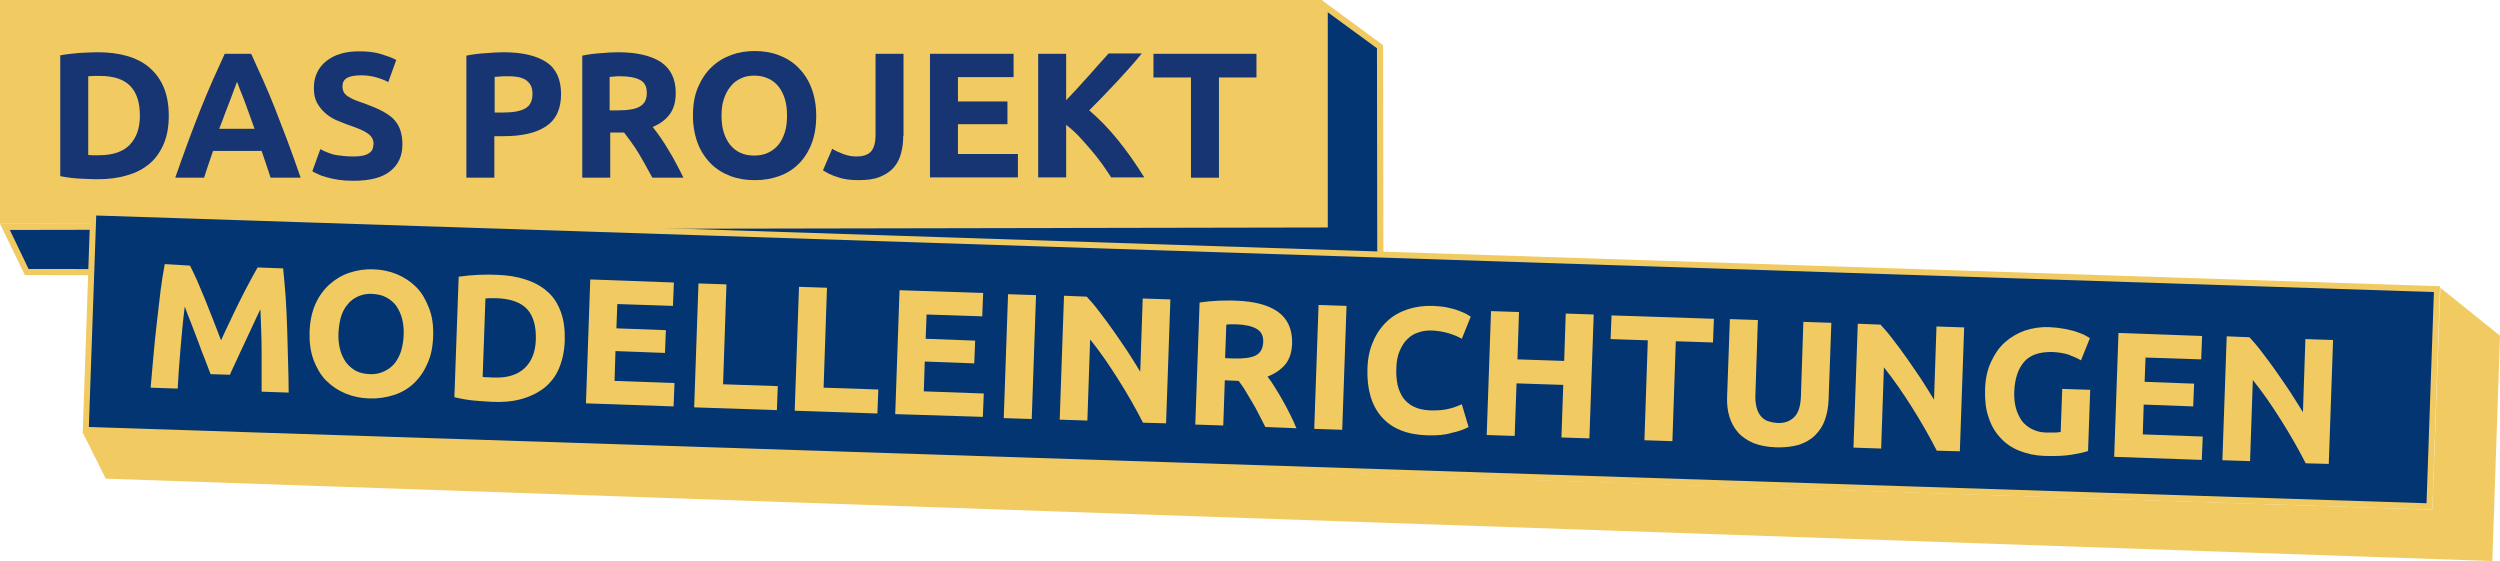 <?xml version="1.0" encoding="utf-8"?>
<!-- Generator: Adobe Illustrator 26.0.1, SVG Export Plug-In . SVG Version: 6.00 Build 0)  -->
<svg version="1.1" id="Ebene_1" xmlns="http://www.w3.org/2000/svg" xmlns:xlink="http://www.w3.org/1999/xlink" x="0px" y="0px"
	 viewBox="0 0 813.2 182.5" style="enable-background:new 0 0 813.2 182.5;" xml:space="preserve">
<style type="text/css">
	.st0{fill:#F1CB62;}
	.st1{fill:#033572;}
	.st2{fill:#163572;}
</style>
<rect x="0" y="0" class="st0" width="430.1" height="72.8"/>
<g>
	<g>
		<polygon class="st1" points="8.7,88.5 1.6,73.8 430.9,73 430.9,2 448.9,15.2 449,88.8 		"/>
		<path class="st0" d="M431.9,4l16,11.7l0.1,72.1L9.3,87.5L3.2,74.8L429.9,74l2,0l0-2L431.9,4 M429.9,0l0.1,72L0,72.8l8.1,16.7
			L450,89.8l-0.1-75.1L429.9,0L429.9,0z"/>
	</g>
</g>
<g>
	<polygon class="st1" points="27.9,139.8 30.4,69.1 792.7,94.1 790.2,164.8 	"/>
	<path class="st0" d="M31.3,70.1L791.7,95l-2.4,68.7L28.9,138.9L31.3,70.1 M29.4,68.1l-2.5,72.7l764.3,25l2.5-72.7L29.4,68.1
		L29.4,68.1z"/>
</g>
<polygon class="st0" points="791.2,165.8 26.8,140.5 34.4,155.7 810.7,182.5 813.2,109.2 793.8,93.6 "/>
<g>
	<path class="st2" d="M54.9,37.6c0,3.5-0.5,6.5-1.6,9.1c-1.1,2.6-2.6,4.8-4.6,6.5c-2,1.7-4.4,3-7.3,3.8c-2.9,0.9-6.1,1.3-9.7,1.3
		c-1.6,0-3.5-0.1-5.7-0.2c-2.2-0.1-4.3-0.4-6.4-0.8V18c2.1-0.4,4.3-0.6,6.5-0.8c2.3-0.1,4.2-0.2,5.8-0.2c3.5,0,6.6,0.4,9.4,1.2
		c2.8,0.8,5.2,2,7.2,3.7c2,1.7,3.6,3.8,4.7,6.4C54.3,30.8,54.9,34,54.9,37.6z M28.6,50.4c0.4,0,0.9,0.1,1.5,0.1c0.6,0,1.2,0,2,0
		c4.5,0,7.9-1.1,10.1-3.4c2.2-2.3,3.3-5.4,3.3-9.5c0-4.2-1-7.4-3.1-9.6c-2.1-2.2-5.4-3.3-9.9-3.3c-0.6,0-1.3,0-1.9,0
		c-0.7,0-1.3,0.1-1.9,0.1V50.4z"/>
	<path class="st2" d="M88,57.8c-0.4-1.4-0.9-2.8-1.4-4.3c-0.5-1.5-1-2.9-1.5-4.4H69.3c-0.5,1.5-1,2.9-1.5,4.4
		c-0.5,1.5-1,2.9-1.4,4.3h-9.4c1.5-4.3,3-8.4,4.3-12c1.4-3.7,2.7-7.2,4-10.4c1.3-3.3,2.6-6.3,3.9-9.3c1.3-2.9,2.6-5.8,3.9-8.6h8.6
		c1.3,2.8,2.6,5.7,3.9,8.6c1.3,2.9,2.6,6,3.9,9.3c1.3,3.3,2.6,6.7,4,10.4c1.4,3.7,2.8,7.7,4.3,12H88z M77.1,26.6
		c-0.2,0.6-0.5,1.4-0.9,2.4c-0.4,1-0.8,2.2-1.3,3.5c-0.5,1.3-1.1,2.8-1.7,4.4s-1.2,3.3-1.9,5h11.5c-0.6-1.7-1.2-3.4-1.8-5
		c-0.6-1.6-1.1-3-1.6-4.4c-0.5-1.3-1-2.5-1.4-3.5C77.7,28,77.3,27.2,77.1,26.6z"/>
	<path class="st2" d="M115,50.9c1.3,0,2.3-0.1,3.2-0.3c0.8-0.2,1.5-0.5,2-0.9c0.5-0.4,0.9-0.8,1-1.3c0.2-0.5,0.3-1.1,0.3-1.7
		c0-1.3-0.6-2.4-1.9-3.3c-1.2-0.9-3.4-1.8-6.4-2.8c-1.3-0.5-2.6-1-4-1.6c-1.3-0.6-2.5-1.4-3.5-2.3c-1-0.9-1.9-2-2.6-3.3
		c-0.7-1.3-1-2.9-1-4.7c0-1.9,0.3-3.5,1-5c0.7-1.5,1.7-2.8,3-3.8c1.3-1,2.8-1.9,4.7-2.4c1.8-0.6,3.9-0.8,6.2-0.8
		c2.7,0,5.1,0.3,7,0.9s3.6,1.2,4.9,1.9l-2.6,7.2c-1.1-0.6-2.4-1.1-3.8-1.5c-1.4-0.4-3-0.7-5-0.7c-2.2,0-3.7,0.3-4.7,0.9
		c-1,0.6-1.4,1.5-1.4,2.8c0,0.7,0.2,1.4,0.5,1.9c0.3,0.5,0.8,1,1.5,1.4s1.4,0.8,2.2,1.1c0.8,0.3,1.8,0.7,2.8,1
		c2.1,0.8,3.9,1.5,5.5,2.3c1.5,0.8,2.8,1.6,3.9,2.6c1,1,1.8,2.2,2.3,3.5c0.5,1.4,0.8,3,0.8,4.9c0,3.8-1.3,6.7-4,8.8
		c-2.6,2.1-6.6,3.1-11.9,3.1c-1.8,0-3.4-0.1-4.8-0.3c-1.4-0.2-2.7-0.5-3.8-0.8c-1.1-0.3-2.1-0.6-2.8-1c-0.8-0.3-1.5-0.7-2-1l2.6-7.2
		c1.2,0.7,2.7,1.3,4.4,1.8C110.3,50.6,112.4,50.9,115,50.9z"/>
	<path class="st2" d="M163.9,17c6,0,10.6,1.1,13.8,3.2c3.2,2.1,4.8,5.6,4.8,10.4c0,4.8-1.6,8.3-4.9,10.5c-3.3,2.2-7.9,3.2-14,3.2
		h-2.8v13.5h-9.1V18.1c2-0.4,4.1-0.7,6.3-0.8C160.3,17.1,162.2,17,163.9,17z M164.5,24.8c-0.7,0-1.3,0-1.9,0.1
		c-0.6,0-1.2,0.1-1.7,0.1v11.6h2.8c3.1,0,5.5-0.4,7.1-1.3c1.6-0.9,2.4-2.4,2.4-4.8c0-1.1-0.2-2.1-0.6-2.8c-0.4-0.7-1-1.3-1.7-1.8
		c-0.8-0.4-1.7-0.8-2.8-0.9C167,24.8,165.8,24.8,164.5,24.8z"/>
	<path class="st2" d="M201.1,17c6,0,10.7,1.1,13.9,3.2c3.2,2.2,4.8,5.5,4.8,10c0,2.8-0.6,5.1-1.9,6.9c-1.3,1.8-3.2,3.2-5.6,4.2
		c0.8,1,1.7,2.2,2.6,3.5c0.9,1.3,1.8,2.7,2.6,4.1c0.9,1.4,1.7,2.9,2.5,4.4c0.8,1.5,1.6,3,2.3,4.5h-10.1c-0.7-1.3-1.5-2.7-2.2-4
		c-0.8-1.4-1.5-2.7-2.3-4s-1.6-2.5-2.4-3.6c-0.8-1.1-1.6-2.2-2.3-3.1h-4.5v14.7h-9.1V18.1c2-0.4,4-0.7,6.1-0.8
		C197.5,17.1,199.4,17,201.1,17z M201.6,24.8c-0.7,0-1.2,0-1.8,0.1c-0.5,0-1,0.1-1.5,0.1v10.9h2.6c3.4,0,5.9-0.4,7.3-1.3
		c1.5-0.9,2.2-2.3,2.2-4.4c0-2-0.7-3.4-2.2-4.2C206.7,25.2,204.5,24.8,201.6,24.8z"/>
	<path class="st2" d="M265.5,37.6c0,3.5-0.5,6.5-1.5,9.1c-1,2.6-2.4,4.8-4.2,6.6c-1.8,1.8-3.9,3.1-6.4,4c-2.5,0.9-5.1,1.3-7.9,1.3
		c-2.8,0-5.4-0.4-7.8-1.3s-4.6-2.2-6.4-4c-1.8-1.8-3.3-4-4.3-6.6c-1-2.6-1.6-5.7-1.6-9.1c0-3.5,0.5-6.5,1.6-9.1
		c1.1-2.6,2.5-4.8,4.4-6.6c1.8-1.8,4-3.1,6.4-4c2.4-0.9,5-1.3,7.6-1.3c2.8,0,5.4,0.4,7.8,1.3c2.4,0.9,4.6,2.2,6.4,4
		c1.8,1.8,3.3,4,4.3,6.6S265.5,34.2,265.5,37.6z M234.7,37.6c0,2,0.2,3.8,0.7,5.4c0.5,1.6,1.2,3,2.1,4.1c0.9,1.1,2,2,3.3,2.6
		c1.3,0.6,2.8,0.9,4.5,0.9c1.7,0,3.2-0.3,4.5-0.9c1.3-0.6,2.5-1.5,3.4-2.6c0.9-1.1,1.6-2.5,2.1-4.1c0.5-1.6,0.7-3.4,0.7-5.4
		c0-2-0.2-3.8-0.7-5.4c-0.5-1.6-1.2-3-2.1-4.1c-0.9-1.1-2-2-3.4-2.6c-1.3-0.6-2.8-0.9-4.5-0.9c-1.7,0-3.2,0.3-4.5,1
		c-1.3,0.6-2.4,1.5-3.3,2.7c-0.9,1.1-1.6,2.5-2.1,4.1C234.9,33.9,234.7,35.7,234.7,37.6z"/>
	<path class="st2" d="M293.8,44.2c0,2-0.2,3.8-0.7,5.6c-0.4,1.7-1.2,3.3-2.3,4.6c-1.1,1.3-2.6,2.3-4.5,3.1c-1.9,0.8-4.3,1.1-7.1,1.1
		c-2.6,0-4.9-0.3-6.8-1c-1.9-0.6-3.5-1.4-4.7-2.2l3-7c1.1,0.7,2.3,1.2,3.6,1.7c1.3,0.5,2.7,0.8,4.2,0.8c2.2,0,3.8-0.5,4.8-1.6
		c1-1.1,1.5-2.9,1.5-5.5V17.5h9.1V44.2z"/>
	<path class="st2" d="M302.5,57.8V17.5h27.2v7.6h-18.1V33h16.1v7.4h-16.1v9.7h19.5v7.6H302.5z"/>
	<path class="st2" d="M361.5,57.8c-0.8-1.3-1.8-2.7-2.9-4.3c-1.1-1.5-2.3-3.1-3.6-4.6c-1.3-1.5-2.6-3-4-4.5s-2.8-2.7-4.2-3.8v17.1
		h-9.1V17.5h9.1v15.1c2.3-2.4,4.7-5,7.1-7.7c2.4-2.7,4.6-5.2,6.7-7.5h10.8c-2.7,3.3-5.5,6.4-8.3,9.4c-2.8,3-5.7,6-8.8,9.1
		c3.2,2.7,6.3,5.9,9.3,9.6s5.9,7.8,8.6,12.2H361.5z"/>
	<path class="st2" d="M408.7,17.5v7.7h-12.2v32.6h-9.1V25.2h-12.2v-7.7H408.7z"/>
</g>
<g>
	<path class="st0" d="M61.8,86.4c0.7,1.3,1.4,2.9,2.3,4.8c0.8,1.9,1.7,4,2.6,6.2c0.9,2.2,1.8,4.5,2.7,6.8c0.9,2.3,1.7,4.5,2.5,6.5
		c0.9-2,1.9-4.1,3-6.4c1.1-2.3,2.1-4.5,3.2-6.6c1.1-2.2,2.1-4.2,3.1-6c1-1.8,1.8-3.4,2.6-4.7l8.3,0.3c0.3,2.7,0.5,5.7,0.8,9
		c0.2,3.3,0.4,6.8,0.5,10.4c0.1,3.6,0.2,7.2,0.3,10.8c0.1,3.6,0.2,7,0.2,10.2l-8.8-0.3c0-3.9,0-8.2,0-12.8c0-4.6-0.2-9.3-0.4-14
		c-0.8,1.6-1.6,3.4-2.5,5.3c-0.9,1.9-1.8,3.9-2.7,5.8c-0.9,1.9-1.8,3.8-2.6,5.6c-0.8,1.8-1.6,3.3-2.1,4.6l-6.3-0.2
		c-0.5-1.3-1.1-2.9-1.8-4.7c-0.7-1.8-1.5-3.7-2.2-5.8c-0.8-2-1.5-4-2.3-6c-0.8-2-1.5-3.8-2.1-5.5c-0.6,4.7-1,9.3-1.4,13.9
		c-0.4,4.6-0.7,8.9-0.9,12.8l-8.8-0.3c0.3-3.2,0.6-6.6,0.9-10.2s0.7-7.2,1.1-10.8c0.4-3.6,0.8-7,1.2-10.3c0.4-3.3,0.9-6.3,1.4-8.9
		L61.8,86.4z"/>
	<path class="st0" d="M140.9,109.3c-0.1,3.4-0.7,6.5-1.9,9c-1.1,2.6-2.6,4.7-4.4,6.4c-1.8,1.7-4,3-6.5,3.8c-2.5,0.8-5.2,1.2-8,1.1
		c-2.8-0.1-5.3-0.6-7.7-1.6c-2.4-1-4.5-2.4-6.3-4.2c-1.8-1.8-3.1-4.1-4.1-6.7c-1-2.7-1.4-5.7-1.3-9.2c0.1-3.4,0.8-6.5,1.9-9
		s2.7-4.7,4.6-6.4c1.9-1.7,4.1-3,6.5-3.8c2.5-0.8,5-1.2,7.7-1.1c2.8,0.1,5.3,0.6,7.7,1.6c2.4,1,4.5,2.4,6.3,4.2
		c1.8,1.8,3.1,4.1,4.1,6.7C140.6,102.8,141,105.8,140.9,109.3z M110.1,108.2c-0.1,2,0.1,3.8,0.5,5.4c0.4,1.6,1.1,3,1.9,4.2
		c0.9,1.2,2,2.1,3.2,2.8c1.3,0.7,2.8,1,4.5,1.1c1.7,0.1,3.2-0.2,4.5-0.8c1.4-0.6,2.5-1.4,3.5-2.5c0.9-1.1,1.7-2.5,2.2-4
		c0.5-1.6,0.8-3.3,0.9-5.3c0.1-2-0.1-3.8-0.5-5.4c-0.4-1.6-1.1-3-1.9-4.2c-0.9-1.2-2-2.1-3.3-2.8c-1.3-0.7-2.8-1-4.5-1.1
		c-1.7-0.1-3.2,0.2-4.6,0.8c-1.3,0.6-2.5,1.4-3.4,2.6c-1,1.1-1.7,2.5-2.2,4.1C110.5,104.5,110.2,106.3,110.1,108.2z"/>
	<path class="st0" d="M183.7,110.8c-0.1,3.5-0.8,6.5-1.9,9.1s-2.8,4.7-4.8,6.3c-2.1,1.6-4.5,2.8-7.4,3.6c-2.9,0.8-6.1,1.1-9.7,0.9
		c-1.6-0.1-3.5-0.2-5.7-0.4c-2.2-0.2-4.3-0.6-6.4-1.1l1.4-39.2c2.1-0.3,4.3-0.5,6.6-0.6c2.3-0.1,4.2-0.1,5.8,0
		c3.4,0.1,6.6,0.6,9.3,1.5c2.8,0.9,5.2,2.2,7.1,3.9c2,1.7,3.4,3.9,4.4,6.6S183.8,107.1,183.7,110.8z M157,122.6
		c0.4,0.1,0.9,0.1,1.5,0.1c0.6,0,1.2,0.1,2,0.1c4.5,0.2,7.9-0.9,10.2-3.1c2.3-2.2,3.5-5.3,3.6-9.4c0.1-4.2-0.8-7.5-2.8-9.7
		c-2-2.2-5.3-3.4-9.8-3.6c-0.6,0-1.3,0-1.9,0c-0.7,0-1.3,0-1.9,0.1L157,122.6z"/>
	<path class="st0" d="M190.6,131.2l1.4-40.3l27.2,1l-0.3,7.6l-18.1-0.6l-0.3,7.9l16.1,0.6l-0.3,7.4l-16.1-0.6l-0.3,9.7l19.5,0.7
		l-0.3,7.6L190.6,131.2z"/>
	<path class="st0" d="M253,125.6l-0.3,7.8l-26.9-0.9l1.4-40.3l9.1,0.3l-1.1,32.5L253,125.6z"/>
	<path class="st0" d="M285.7,126.7l-0.3,7.8l-26.9-0.9l1.4-40.3l9.1,0.3l-1.1,32.5L285.7,126.7z"/>
	<path class="st0" d="M291.2,134.7l1.4-40.3l27.2,0.9l-0.3,7.6l-18.1-0.6l-0.3,7.9l16.1,0.6l-0.3,7.4l-16.1-0.6l-0.3,9.7l19.5,0.7
		l-0.3,7.6L291.2,134.7z"/>
	<path class="st0" d="M327.9,95.7l9.1,0.3l-1.4,40.3l-9.1-0.3L327.9,95.7z"/>
	<path class="st0" d="M371.8,137.5c-2.4-4.7-5.1-9.4-8-14c-2.9-4.6-5.9-9-9.2-13.1l-0.9,26.4l-9-0.3l1.4-40.3l7.4,0.3
		c1.2,1.3,2.6,2.9,4.1,4.9c1.5,1.9,3,4,4.5,6.1c1.5,2.2,3.1,4.4,4.6,6.7c1.5,2.3,2.9,4.6,4.2,6.7l0.8-23.8l9,0.3l-1.4,40.3
		L371.8,137.5z"/>
	<path class="st0" d="M402,97.8c6,0.2,10.6,1.4,13.8,3.7c3.1,2.3,4.6,5.7,4.5,10.2c-0.1,2.8-0.8,5.1-2.2,6.8c-1.4,1.7-3.3,3-5.8,4
		c0.8,1,1.6,2.2,2.4,3.5c0.8,1.3,1.7,2.7,2.5,4.2c0.8,1.4,1.6,2.9,2.4,4.5c0.8,1.6,1.5,3.1,2.1,4.6l-10.1-0.4
		c-0.7-1.3-1.4-2.7-2.1-4.1c-0.7-1.4-1.4-2.7-2.2-4c-0.8-1.3-1.5-2.5-2.2-3.7c-0.7-1.2-1.5-2.2-2.2-3.2l-4.5-0.2l-0.5,14.7l-9.1-0.3
		l1.4-39.7c2-0.3,4-0.5,6.2-0.6C398.4,97.8,400.3,97.7,402,97.8z M402.2,105.5c-0.7,0-1.2,0-1.8,0c-0.5,0-1,0-1.5,0.1l-0.4,10.9
		l2.6,0.1c3.4,0.1,5.9-0.2,7.4-1c1.5-0.8,2.3-2.2,2.4-4.3c0.1-2-0.6-3.4-2.1-4.3C407.3,106.1,405.1,105.6,402.2,105.5z"/>
	<path class="st0" d="M428.9,99.2l9.1,0.3l-1.4,40.3l-9.1-0.3L428.9,99.2z"/>
	<path class="st0" d="M464.2,141.6c-6.5-0.2-11.5-2.2-14.8-6c-3.3-3.8-4.8-9-4.6-15.7c0.1-3.3,0.7-6.3,1.9-8.9
		c1.1-2.6,2.6-4.7,4.5-6.5s4.1-3,6.7-3.9c2.5-0.8,5.3-1.2,8.2-1.1c1.7,0.1,3.2,0.2,4.6,0.5c1.4,0.3,2.6,0.6,3.6,1
		c1,0.4,1.9,0.7,2.6,1.1c0.7,0.4,1.2,0.7,1.5,0.9l-2.9,7.2c-1.2-0.7-2.6-1.3-4.3-1.8c-1.6-0.5-3.5-0.8-5.6-0.9
		c-1.4,0-2.8,0.1-4.1,0.6c-1.4,0.4-2.6,1.1-3.6,2.1c-1.1,1-1.9,2.3-2.6,3.9c-0.7,1.6-1.1,3.6-1.1,5.9c-0.1,1.9,0.1,3.6,0.4,5.2
		c0.4,1.6,1,3,1.8,4.2c0.9,1.2,2,2.2,3.5,2.9c1.4,0.7,3.2,1.1,5.3,1.2c1.3,0,2.5,0,3.6-0.1c1.1-0.1,2-0.3,2.8-0.5s1.5-0.4,2.2-0.7
		c0.6-0.2,1.2-0.5,1.7-0.7l2.2,7.4c-1.3,0.7-3.1,1.4-5.5,1.9C470,141.5,467.3,141.7,464.2,141.6z"/>
	<path class="st0" d="M509.3,102l9.1,0.3l-1.4,40.3l-9.1-0.3l0.6-17.1l-15.2-0.5l-0.6,17.1l-9.1-0.3l1.4-40.3l9.1,0.3l-0.5,15.4
		l15.2,0.5L509.3,102z"/>
	<path class="st0" d="M557.5,103.7l-0.3,7.7l-12.1-0.4l-1.1,32.5l-9.1-0.3l1.1-32.5l-12.1-0.4l0.3-7.7L557.5,103.7z"/>
	<path class="st0" d="M577.6,145.5c-2.8-0.1-5.3-0.6-7.3-1.4c-2-0.9-3.7-2-5-3.5c-1.3-1.5-2.2-3.2-2.8-5.2c-0.6-2-0.8-4.2-0.7-6.5
		l0.9-25.1l9.1,0.3l-0.8,24.3c-0.1,1.6,0.1,3,0.4,4.2c0.3,1.2,0.8,2.1,1.4,2.8c0.6,0.7,1.4,1.3,2.3,1.6c0.9,0.3,1.9,0.5,3,0.6
		c2.2,0.1,4-0.5,5.4-1.8c1.4-1.3,2.2-3.6,2.3-6.8l0.8-24.3l9.1,0.3l-0.9,25.1c-0.1,2.4-0.5,4.5-1.2,6.5s-1.8,3.6-3.2,5
		c-1.4,1.4-3.2,2.4-5.3,3.1C583,145.3,580.5,145.6,577.6,145.5z"/>
	<path class="st0" d="M630,146.6c-2.4-4.7-5.1-9.4-8-14s-5.9-9-9.2-13.1l-0.9,26.4l-9-0.3l1.4-40.3l7.4,0.3c1.2,1.3,2.6,2.9,4.1,4.9
		c1.5,1.9,3,4,4.5,6.1c1.5,2.2,3.1,4.4,4.6,6.7c1.5,2.3,2.9,4.6,4.2,6.7l0.8-23.8l9,0.3l-1.4,40.3L630,146.6z"/>
	<path class="st0" d="M667.7,114.5c-4.2-0.1-7.3,0.9-9.3,3.2c-2,2.3-3,5.5-3.2,9.5c-0.1,2,0.1,3.8,0.5,5.4c0.4,1.6,1.1,3,1.9,4.2
		c0.9,1.2,2,2.1,3.4,2.8c1.4,0.7,3,1.1,4.8,1.1c1,0,1.9,0,2.6,0c0.7,0,1.4-0.1,1.9-0.2l0.5-14l9.1,0.3l-0.7,19.9
		c-1.1,0.4-2.9,0.8-5.3,1.2c-2.4,0.4-5.4,0.5-8.9,0.4c-3-0.1-5.7-0.7-8.2-1.7s-4.5-2.4-6.2-4.3c-1.7-1.8-3-4.1-3.8-6.7
		c-0.9-2.6-1.2-5.6-1.1-8.9c0.1-3.4,0.7-6.3,1.9-8.9s2.6-4.7,4.5-6.4s4.1-3,6.6-3.9c2.5-0.8,5.1-1.2,7.9-1.1
		c1.9,0.1,3.6,0.3,5.1,0.6c1.5,0.3,2.8,0.6,3.9,1c1.1,0.4,2,0.7,2.7,1.1c0.7,0.4,1.2,0.7,1.5,0.9l-2.9,7.2c-1.2-0.7-2.6-1.3-4.2-1.9
		C671.4,114.9,669.6,114.6,667.7,114.5z"/>
	<path class="st0" d="M687.7,148.6l1.4-40.3l27.2,1l-0.3,7.6l-18.1-0.6l-0.3,7.9l16.1,0.6l-0.3,7.4l-16.1-0.6l-0.3,9.7l19.5,0.7
		l-0.3,7.6L687.7,148.6z"/>
	<path class="st0" d="M750,150.7c-2.4-4.7-5.1-9.4-8-14c-2.9-4.6-5.9-9-9.2-13.1l-0.9,26.4l-9-0.3l1.4-40.3l7.4,0.3
		c1.2,1.3,2.6,2.9,4.1,4.9c1.5,1.9,3,4,4.5,6.1c1.5,2.2,3.1,4.4,4.6,6.7c1.5,2.3,2.9,4.6,4.2,6.7l0.8-23.8l9,0.3l-1.4,40.3
		L750,150.7z"/>
</g>
</svg>
